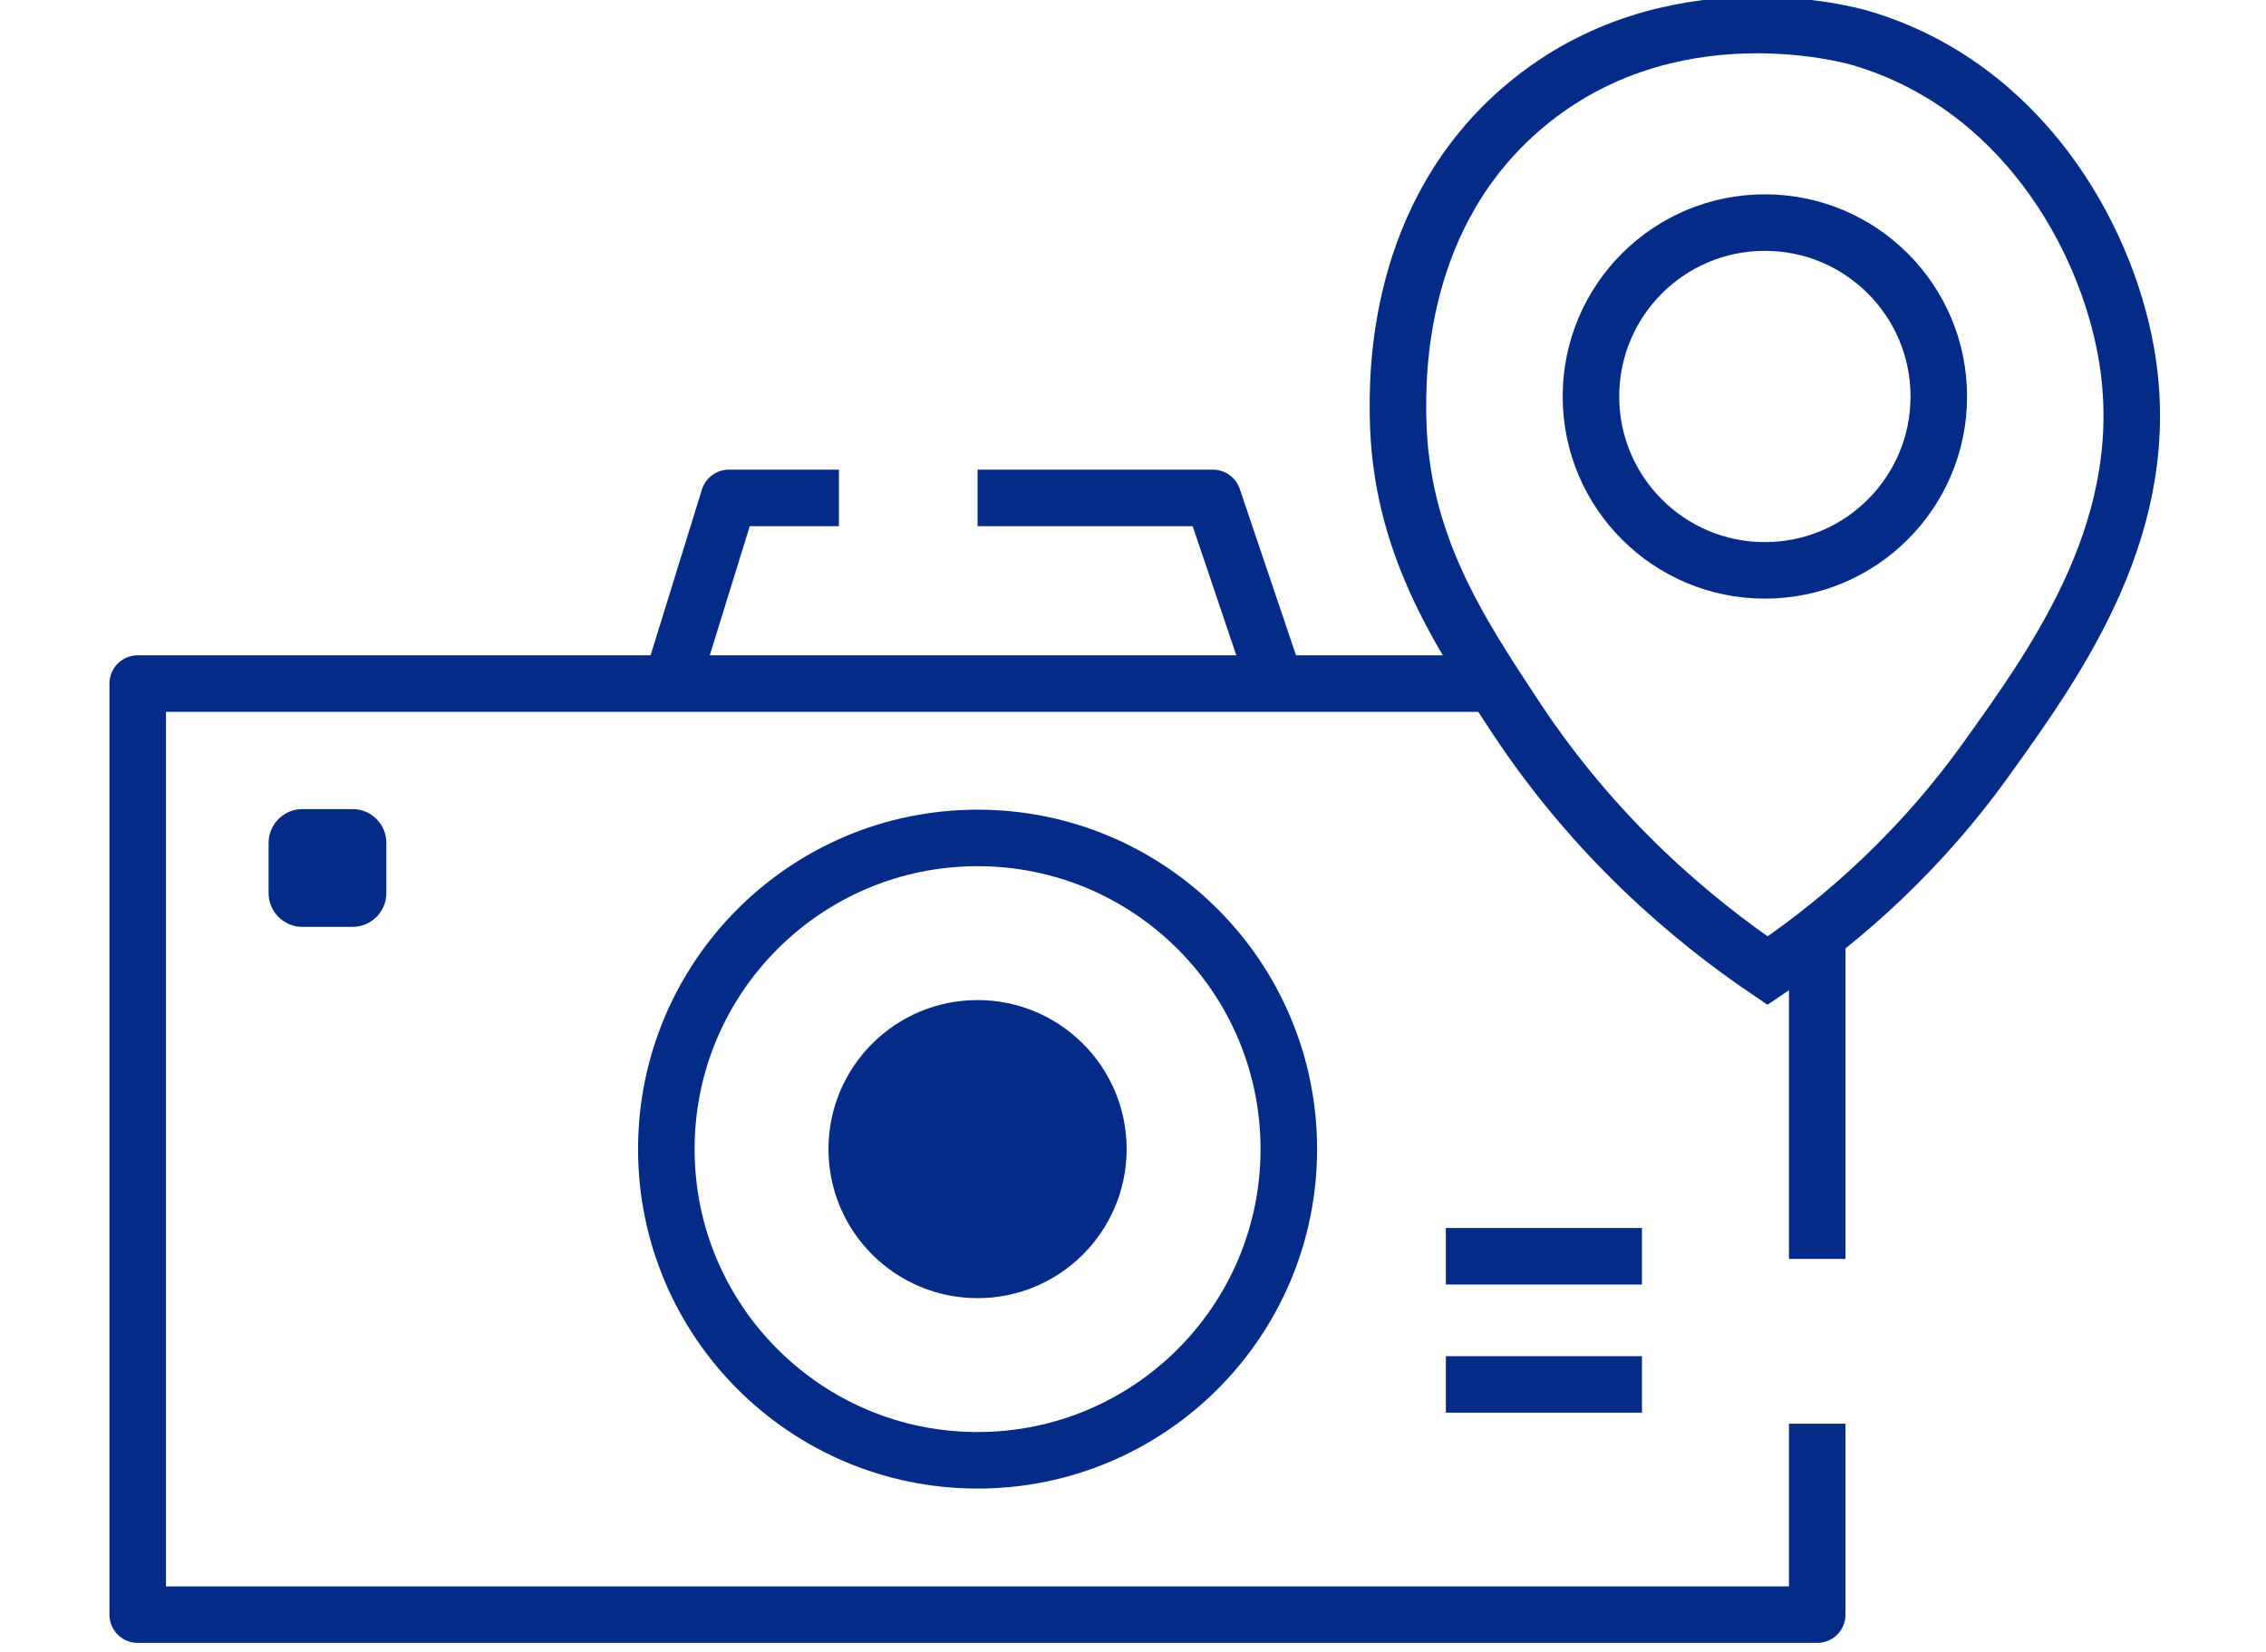 <svg width="181" height="132" viewBox="0 0 181 132" fill="none" xmlns="http://www.w3.org/2000/svg">
<g clip-path="url(#clip0_181_4628)">
<path d="M141.184 77.551C135.154 73.46 127.473 67.022 121.065 57.31C116.444 50.311 111.838 43.327 111.671 33.328C111.626 30.116 111.414 17.117 121.883 8.391C133.397 -1.215 147.759 2.785 148.638 3.043C161.424 6.83 168.181 18.768 169.833 28.177C172.227 41.766 164.439 52.599 158.561 60.78C152.501 69.203 145.699 74.521 141.184 77.551Z" stroke="#052B89" stroke-width="4.516" stroke-miterlimit="10"/>
<path d="M140.971 45.569C148.644 45.569 154.864 39.349 154.864 31.676C154.864 24.003 148.644 17.783 140.971 17.783C133.299 17.783 127.079 24.003 127.079 31.676C127.079 39.349 133.299 45.569 140.971 45.569Z" stroke="#052B89" stroke-width="4.516" stroke-miterlimit="10"/>
<path d="M119.308 54.613H11V129H145.154V113.744" stroke="#052B89" stroke-width="4.516" stroke-linejoin="round"/>
<path d="M145.154 100.579V74.672" stroke="#052B89" stroke-width="4.516" stroke-linejoin="round"/>
<path d="M67.009 39.781H58.222L53.632 54.613" stroke="#052B89" stroke-width="4.516" stroke-linejoin="round"/>
<path d="M78.085 39.781H96.886L101.901 54.613" stroke="#052B89" stroke-width="4.516" stroke-linejoin="round"/>
<path d="M78.085 116.669C91.816 116.669 102.946 105.538 102.946 91.807C102.946 78.077 91.816 66.946 78.085 66.946C64.354 66.946 53.224 78.077 53.224 91.807C53.224 105.538 64.354 116.669 78.085 116.669Z" stroke="#052B89" stroke-width="4.516" stroke-miterlimit="10"/>
<path d="M78.084 103.715C84.66 103.715 89.992 98.383 89.992 91.807C89.992 85.23 84.66 79.899 78.084 79.899C71.507 79.899 66.176 85.23 66.176 91.807C66.176 98.383 71.507 103.715 78.084 103.715Z" fill="#052B89"/>
<path d="M115.49 100.367H131.155" stroke="#052B89" stroke-width="4.516" stroke-miterlimit="10"/>
<path d="M115.49 110.608H131.155" stroke="#052B89" stroke-width="4.516" stroke-miterlimit="10"/>
<path d="M28.166 74.051H24.151C22.666 74.051 21.454 72.839 21.454 71.354V67.339C21.454 65.854 22.666 64.642 24.151 64.642H28.166C29.65 64.642 30.862 65.854 30.862 67.339V71.354C30.862 72.839 29.65 74.051 28.166 74.051Z" fill="#052B89"/>
</g>
<defs>
<clipPath id="clip0_181_4628">
<rect width="181" height="132" fill="white"/>
</clipPath>
</defs>
</svg>
